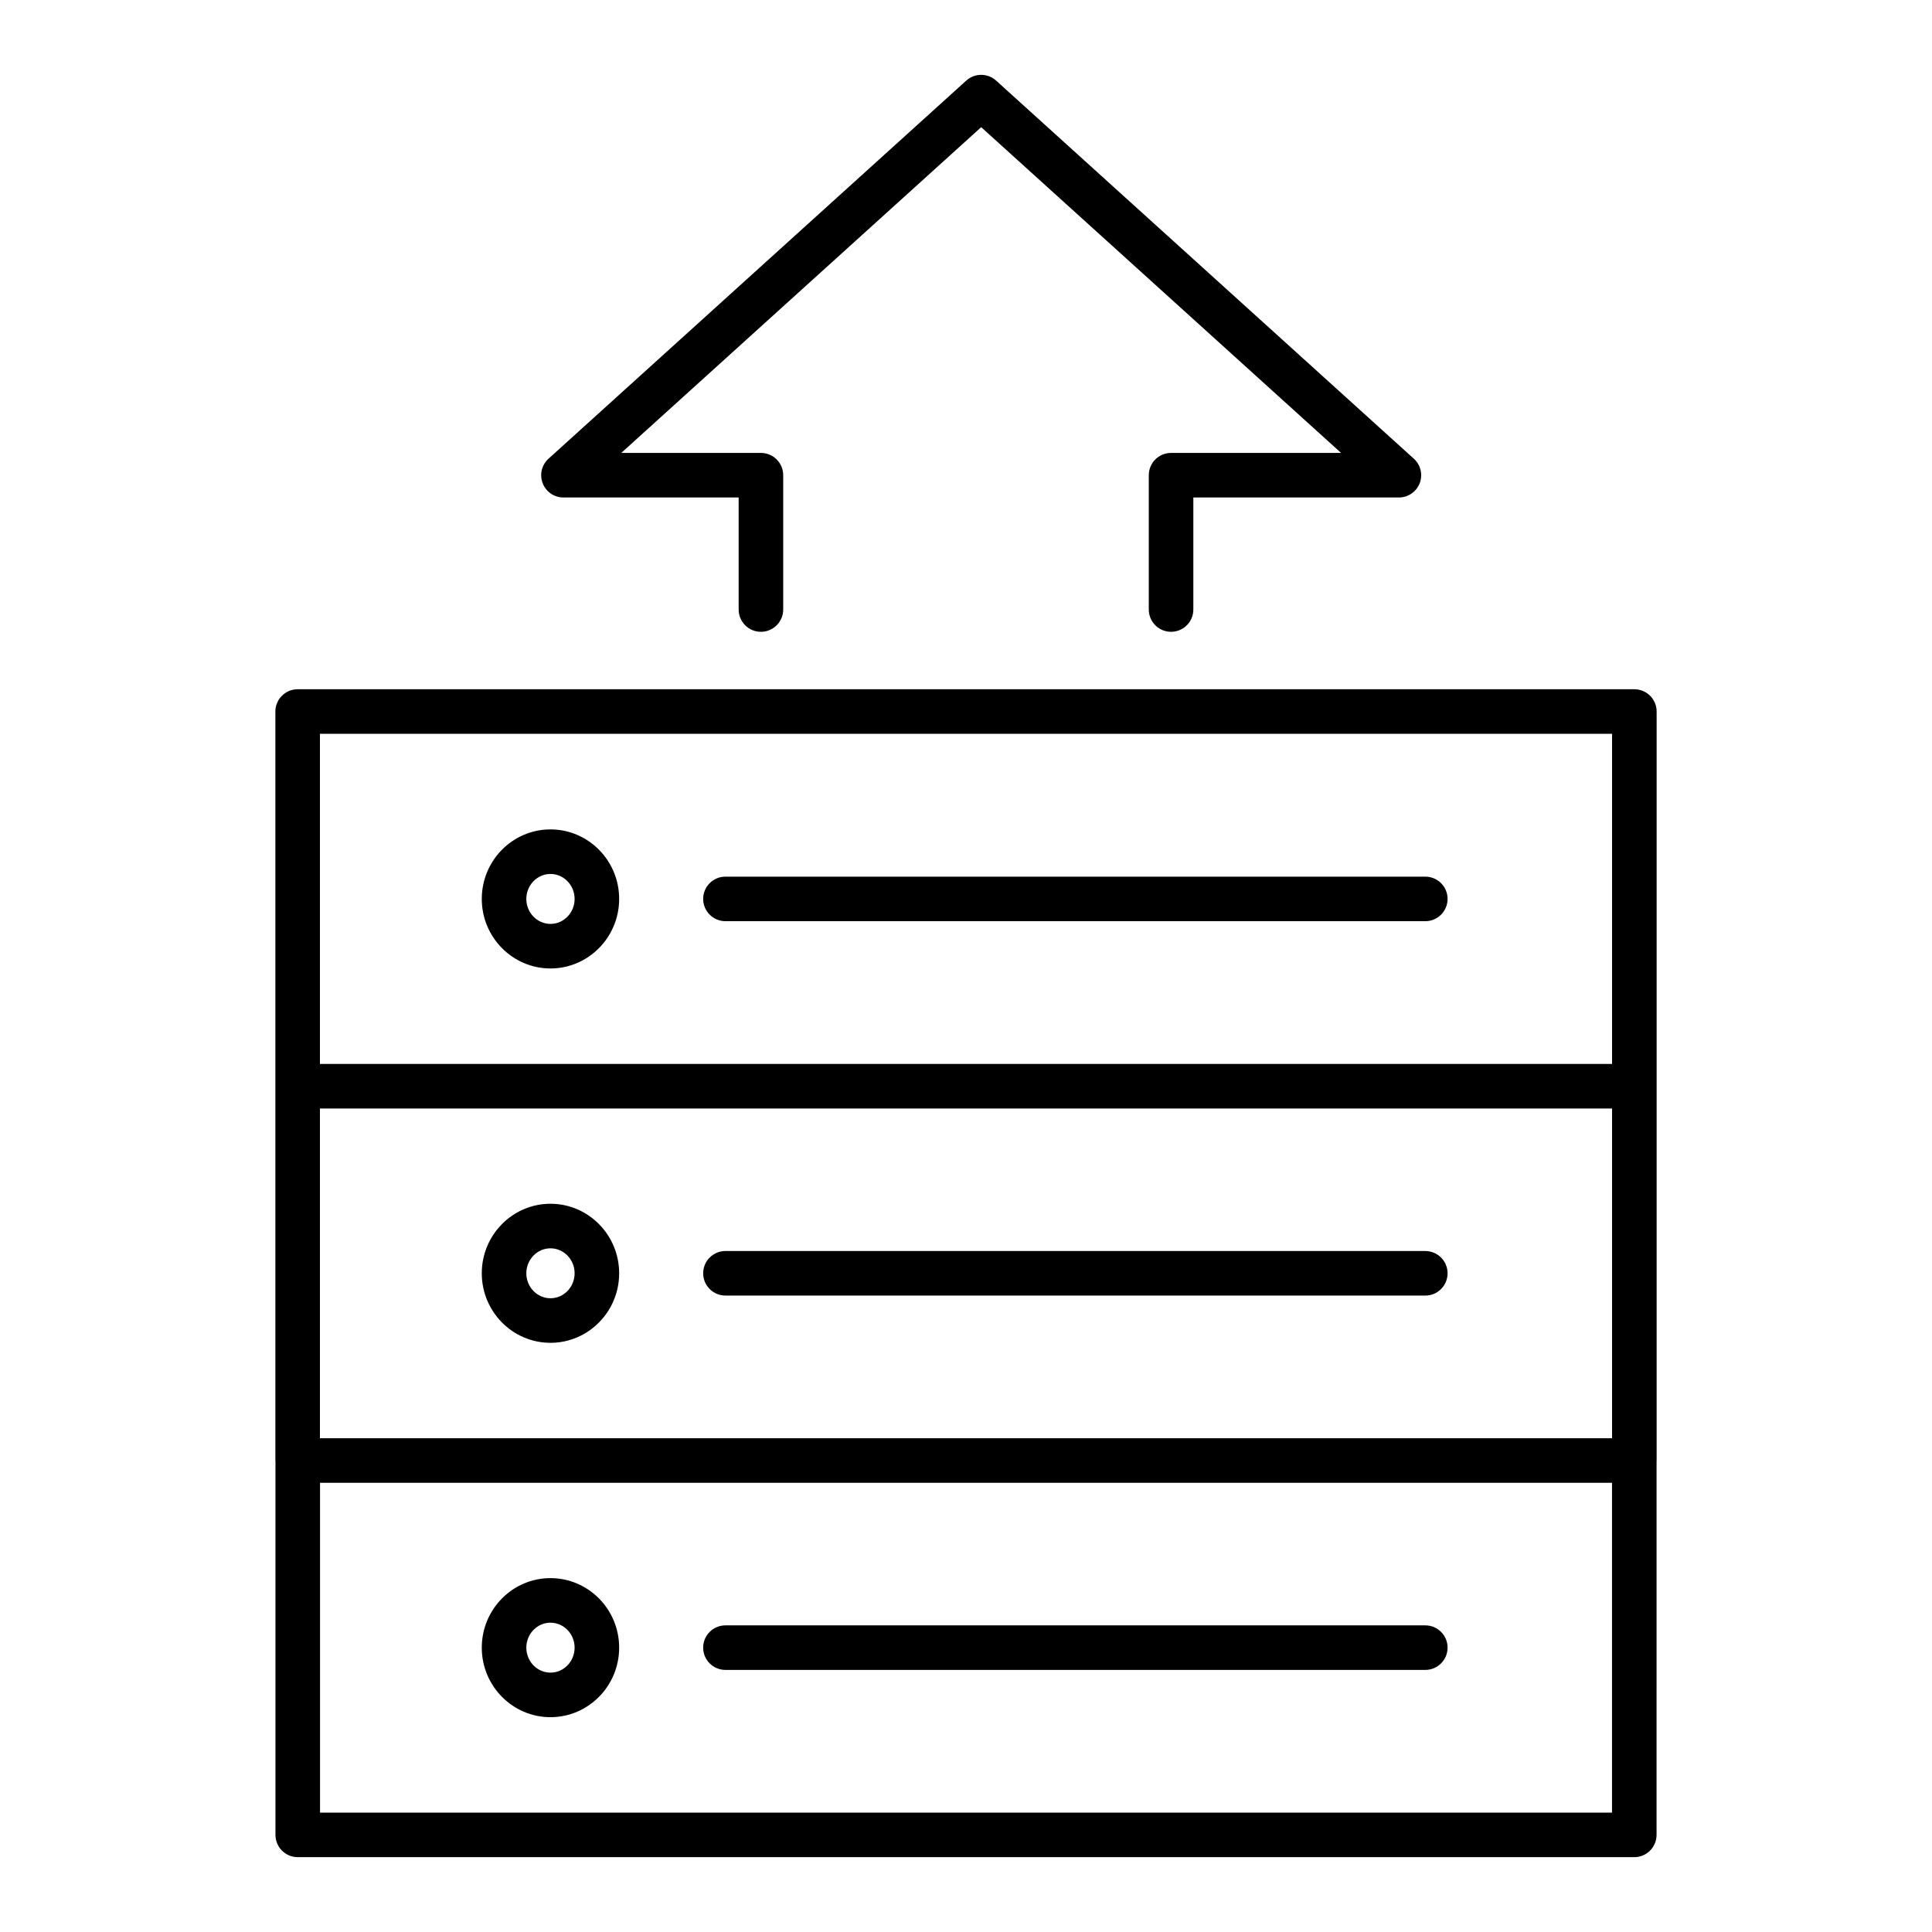 <?xml version="1.0" encoding="UTF-8"?>
<!-- Uploaded to: ICON Repo, www.iconrepo.com, Generator: ICON Repo Mixer Tools -->
<svg fill="#000000" width="800px" height="800px" version="1.1" viewBox="144 144 512 512" xmlns="http://www.w3.org/2000/svg">
 <g>
  <path d="m577.12 326.66h-354.24c-3.262 0-5.902 2.644-5.902 5.902v99.293l-0.004 99.195c0 0.047 0.023 0.082 0.027 0.129v99.078c0 3.262 2.644 5.906 5.902 5.906h354.2c3.262 0 5.902-2.644 5.902-5.902l0.004-99.125c0-0.031 0.016-0.055 0.016-0.086v-198.49c0-3.258-2.644-5.902-5.902-5.902zm-5.906 198.48h-342.43v-87.379h342.43zm-342.43-186.67h342.43v87.484h-342.43zm0.027 285.89v-87.398h342.39v87.398z"/>
  <path d="m521.72 376.32h-185.47c-3.262 0-5.902 2.644-5.902 5.902 0 3.262 2.644 5.902 5.902 5.902h185.47c3.262 0 5.902-2.644 5.902-5.902 0.004-3.258-2.641-5.902-5.902-5.902z"/>
  <path d="m289.88 363.8c-10.039 0-18.203 8.266-18.203 18.426s8.168 18.426 18.203 18.426c10.039 0 18.203-8.266 18.203-18.426 0.004-10.16-8.164-18.426-18.203-18.426zm0 25.043c-3.527 0-6.398-2.969-6.398-6.617 0-3.648 2.867-6.617 6.398-6.617 3.527 0 6.398 2.969 6.398 6.617 0 3.644-2.867 6.617-6.398 6.617z"/>
  <path d="m336.25 487.34h185.47c3.262 0 5.902-2.644 5.902-5.902 0-3.262-2.644-5.902-5.902-5.902l-185.47-0.004c-3.262 0-5.902 2.644-5.902 5.902 0 3.262 2.644 5.906 5.902 5.906z"/>
  <path d="m289.88 499.86c10.039 0 18.203-8.266 18.203-18.426s-8.168-18.426-18.203-18.426c-10.039 0-18.203 8.266-18.203 18.426s8.168 18.426 18.203 18.426zm0-25.043c3.527 0 6.398 2.969 6.398 6.617s-2.867 6.617-6.398 6.617c-3.527 0-6.398-2.969-6.398-6.617 0.004-3.648 2.871-6.617 6.398-6.617z"/>
  <path d="m521.72 574.74h-185.47c-3.262 0-5.902 2.644-5.902 5.902 0 3.262 2.644 5.902 5.902 5.902h185.47c3.262 0 5.902-2.644 5.902-5.902 0.004-3.258-2.641-5.902-5.902-5.902z"/>
  <path d="m289.88 562.22c-10.039 0-18.203 8.266-18.203 18.426 0 10.16 8.168 18.426 18.203 18.426 10.039 0 18.203-8.266 18.203-18.426 0.004-10.16-8.164-18.426-18.203-18.426zm0 25.043c-3.527 0-6.398-2.969-6.398-6.617 0-3.648 2.867-6.617 6.398-6.617 3.527 0 6.398 2.969 6.398 6.617 0 3.648-2.867 6.617-6.398 6.617z"/>
  <path d="m293.32 275.84h46.43v29.691c0 3.262 2.644 5.902 5.902 5.902 3.262 0 5.902-2.644 5.902-5.902v-35.598c0-3.262-2.644-5.902-5.902-5.902h-37.012l95.383-86.328 95.379 86.328h-45.059c-3.262 0-5.902 2.644-5.902 5.902v35.598c0 3.262 2.644 5.902 5.902 5.902 3.262 0 5.902-2.644 5.902-5.902v-29.691h54.477c2.441 0 4.629-1.504 5.508-3.781 0.879-2.277 0.262-4.859-1.547-6.496l-110.7-100.2c-2.25-2.035-5.672-2.035-7.922 0l-110.7 100.2c-1.809 1.637-2.426 4.219-1.547 6.496 0.875 2.285 3.062 3.785 5.504 3.785z"/>
 </g>
</svg>